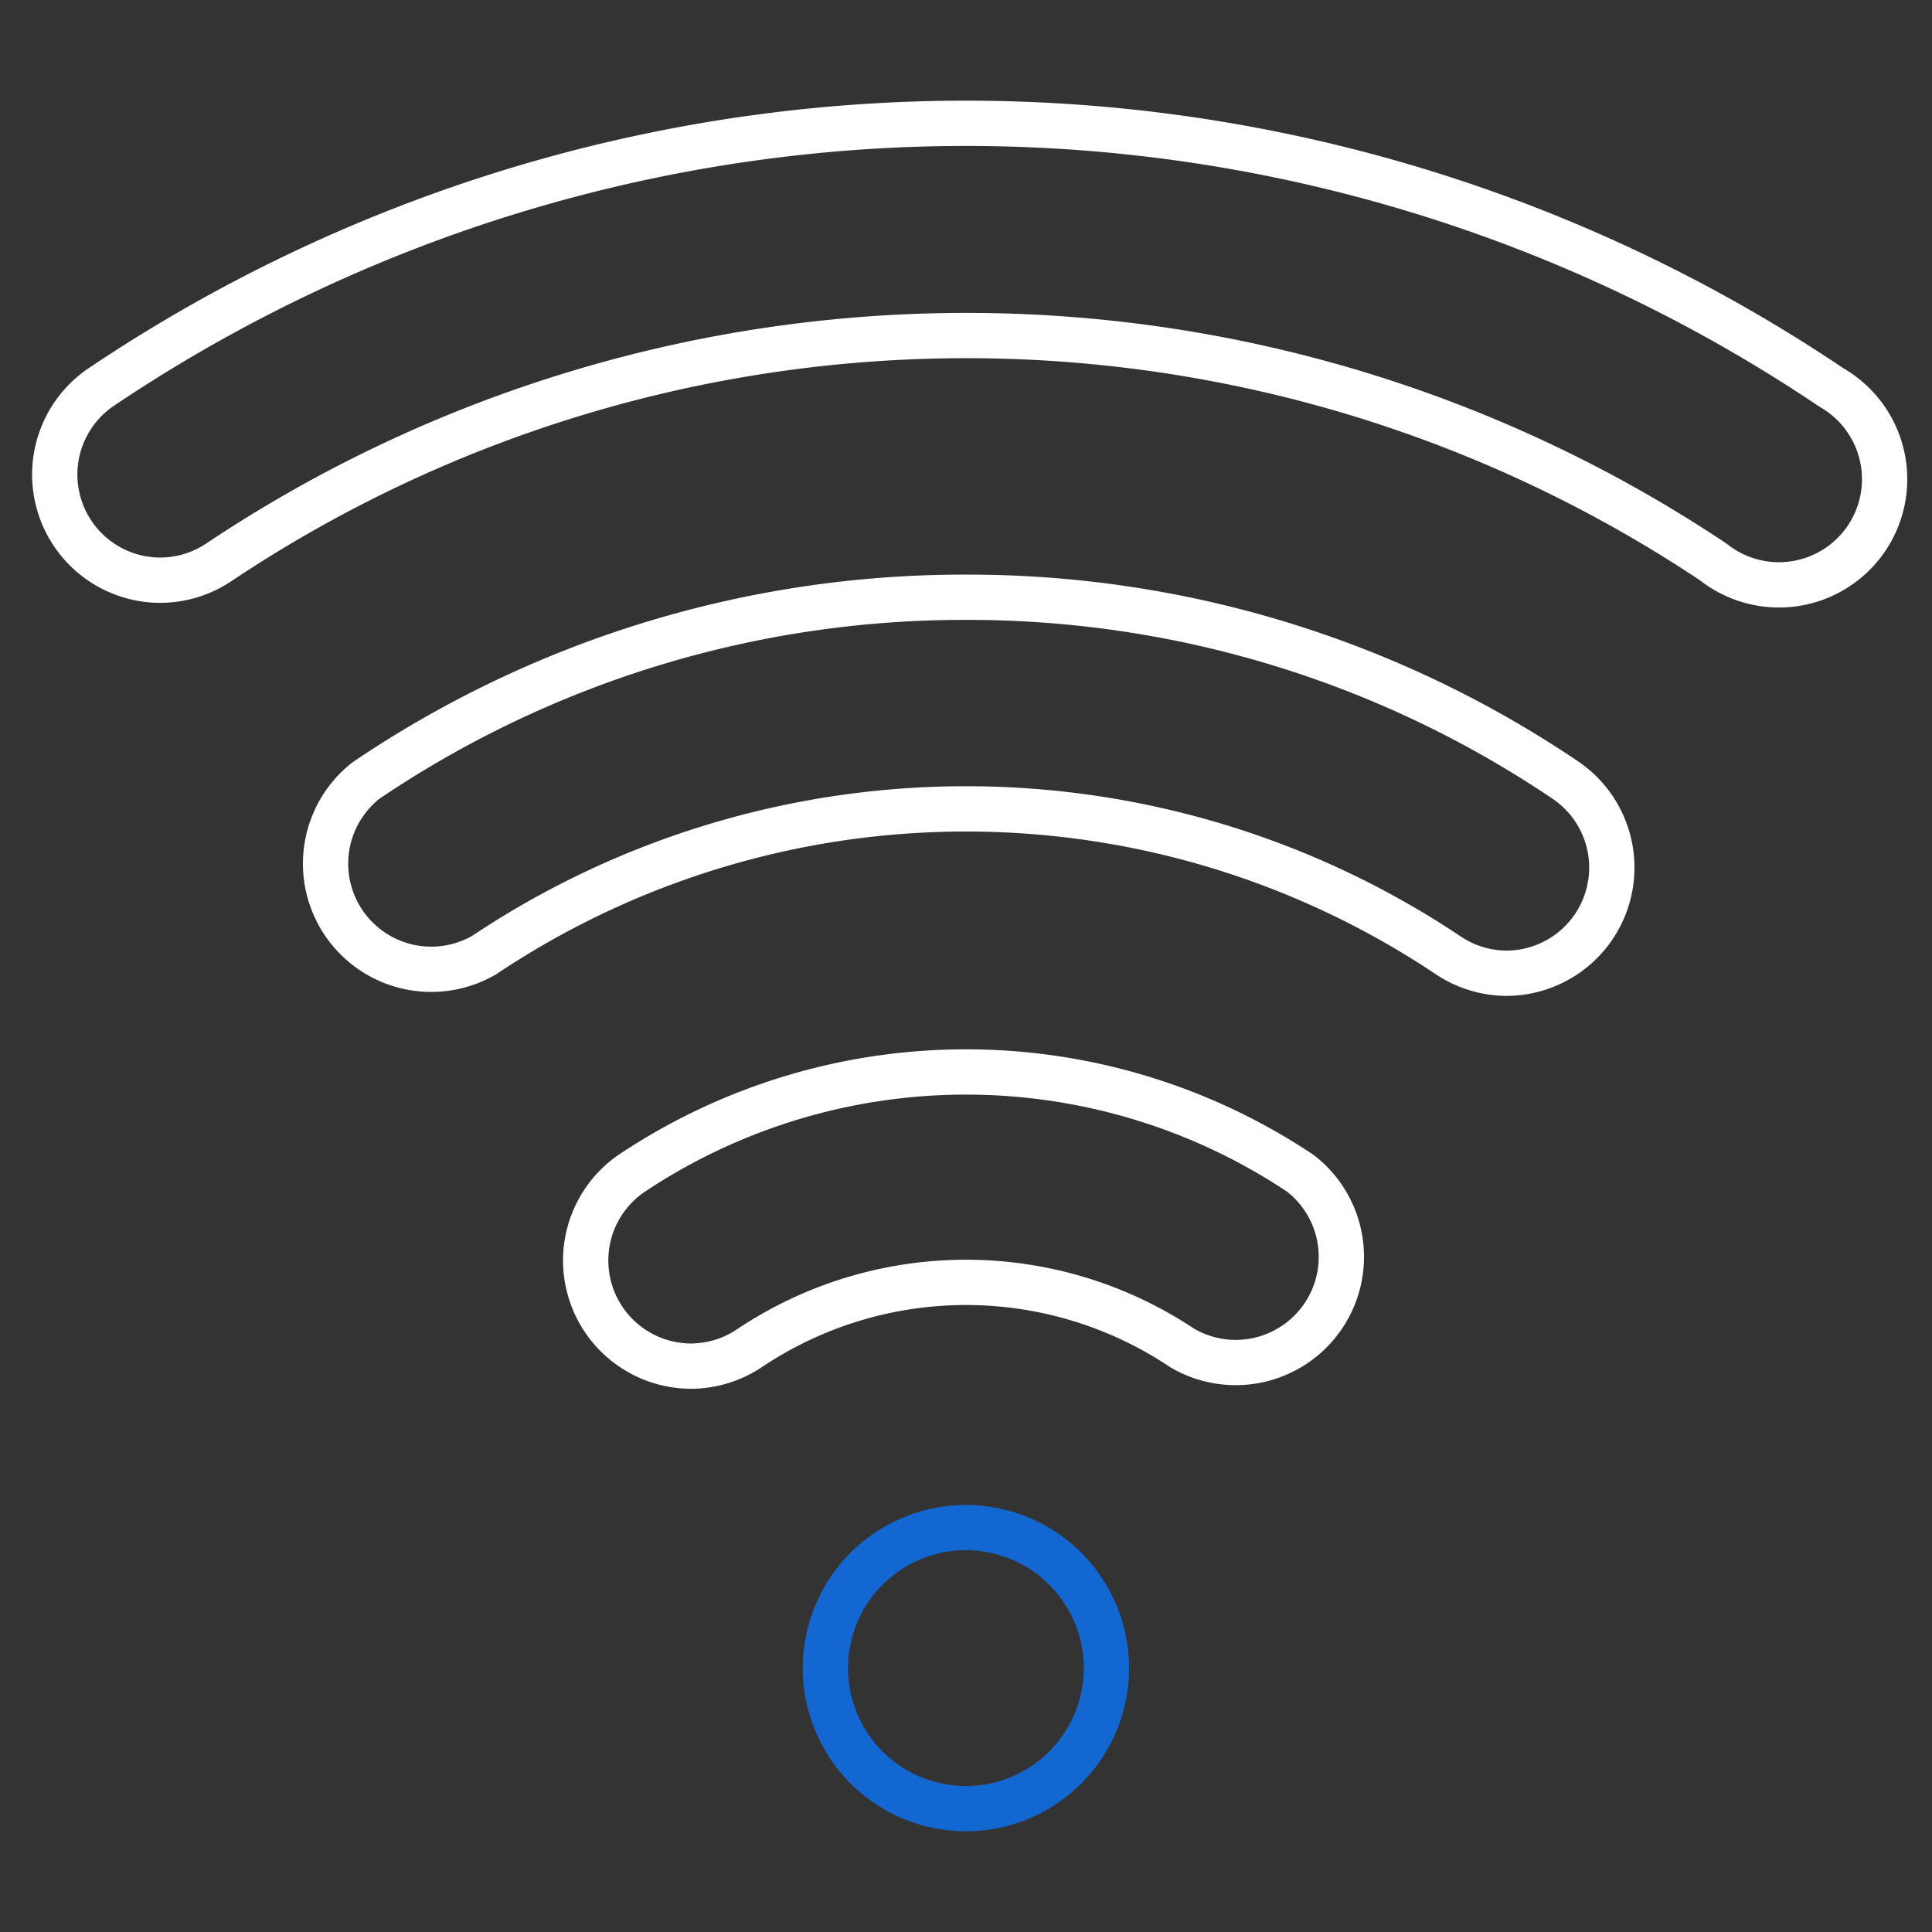 <svg id="Layer_1" data-name="Layer 1" xmlns="http://www.w3.org/2000/svg" viewBox="0 0 128 128"><rect x="0" y="0" width="128" height="128" fill="#333333" stroke="none"/><defs><style>.cls-1,.cls-2{fill:none;stroke-linecap:round;stroke-linejoin:round;stroke-width:3px;}.cls-1{stroke:#ffffff;}.cls-2{stroke:#1267d1;}</style></defs><path class="cls-1" d="M10.57,38.44A7,7,0,0,1,6.65,25.68a102.67,102.67,0,0,1,114.7,0,7,7,0,1,1-7.83,11.56,89.13,89.13,0,0,0-99,0A7,7,0,0,1,10.57,38.44Z"/><path class="cls-1" d="M99.84,64.48a7,7,0,0,1-3.91-1.2,57.45,57.45,0,0,0-63.86,0,7,7,0,0,1-7.82-11.57A70.66,70.66,0,0,1,64,39.57h0a70.66,70.66,0,0,1,39.75,12.14,7,7,0,0,1-3.91,12.77Z"/><path class="cls-1" d="M45.76,90.51a7,7,0,0,1-3.92-12.77,39.9,39.9,0,0,1,44.32,0,7,7,0,0,1-7.83,11.57,25.78,25.78,0,0,0-28.66,0A7,7,0,0,1,45.76,90.51Z"/><circle class="cls-2" cx="64" cy="110.52" r="9.31" transform="translate(-57.59 149.61) rotate(-77.75)"/></svg>